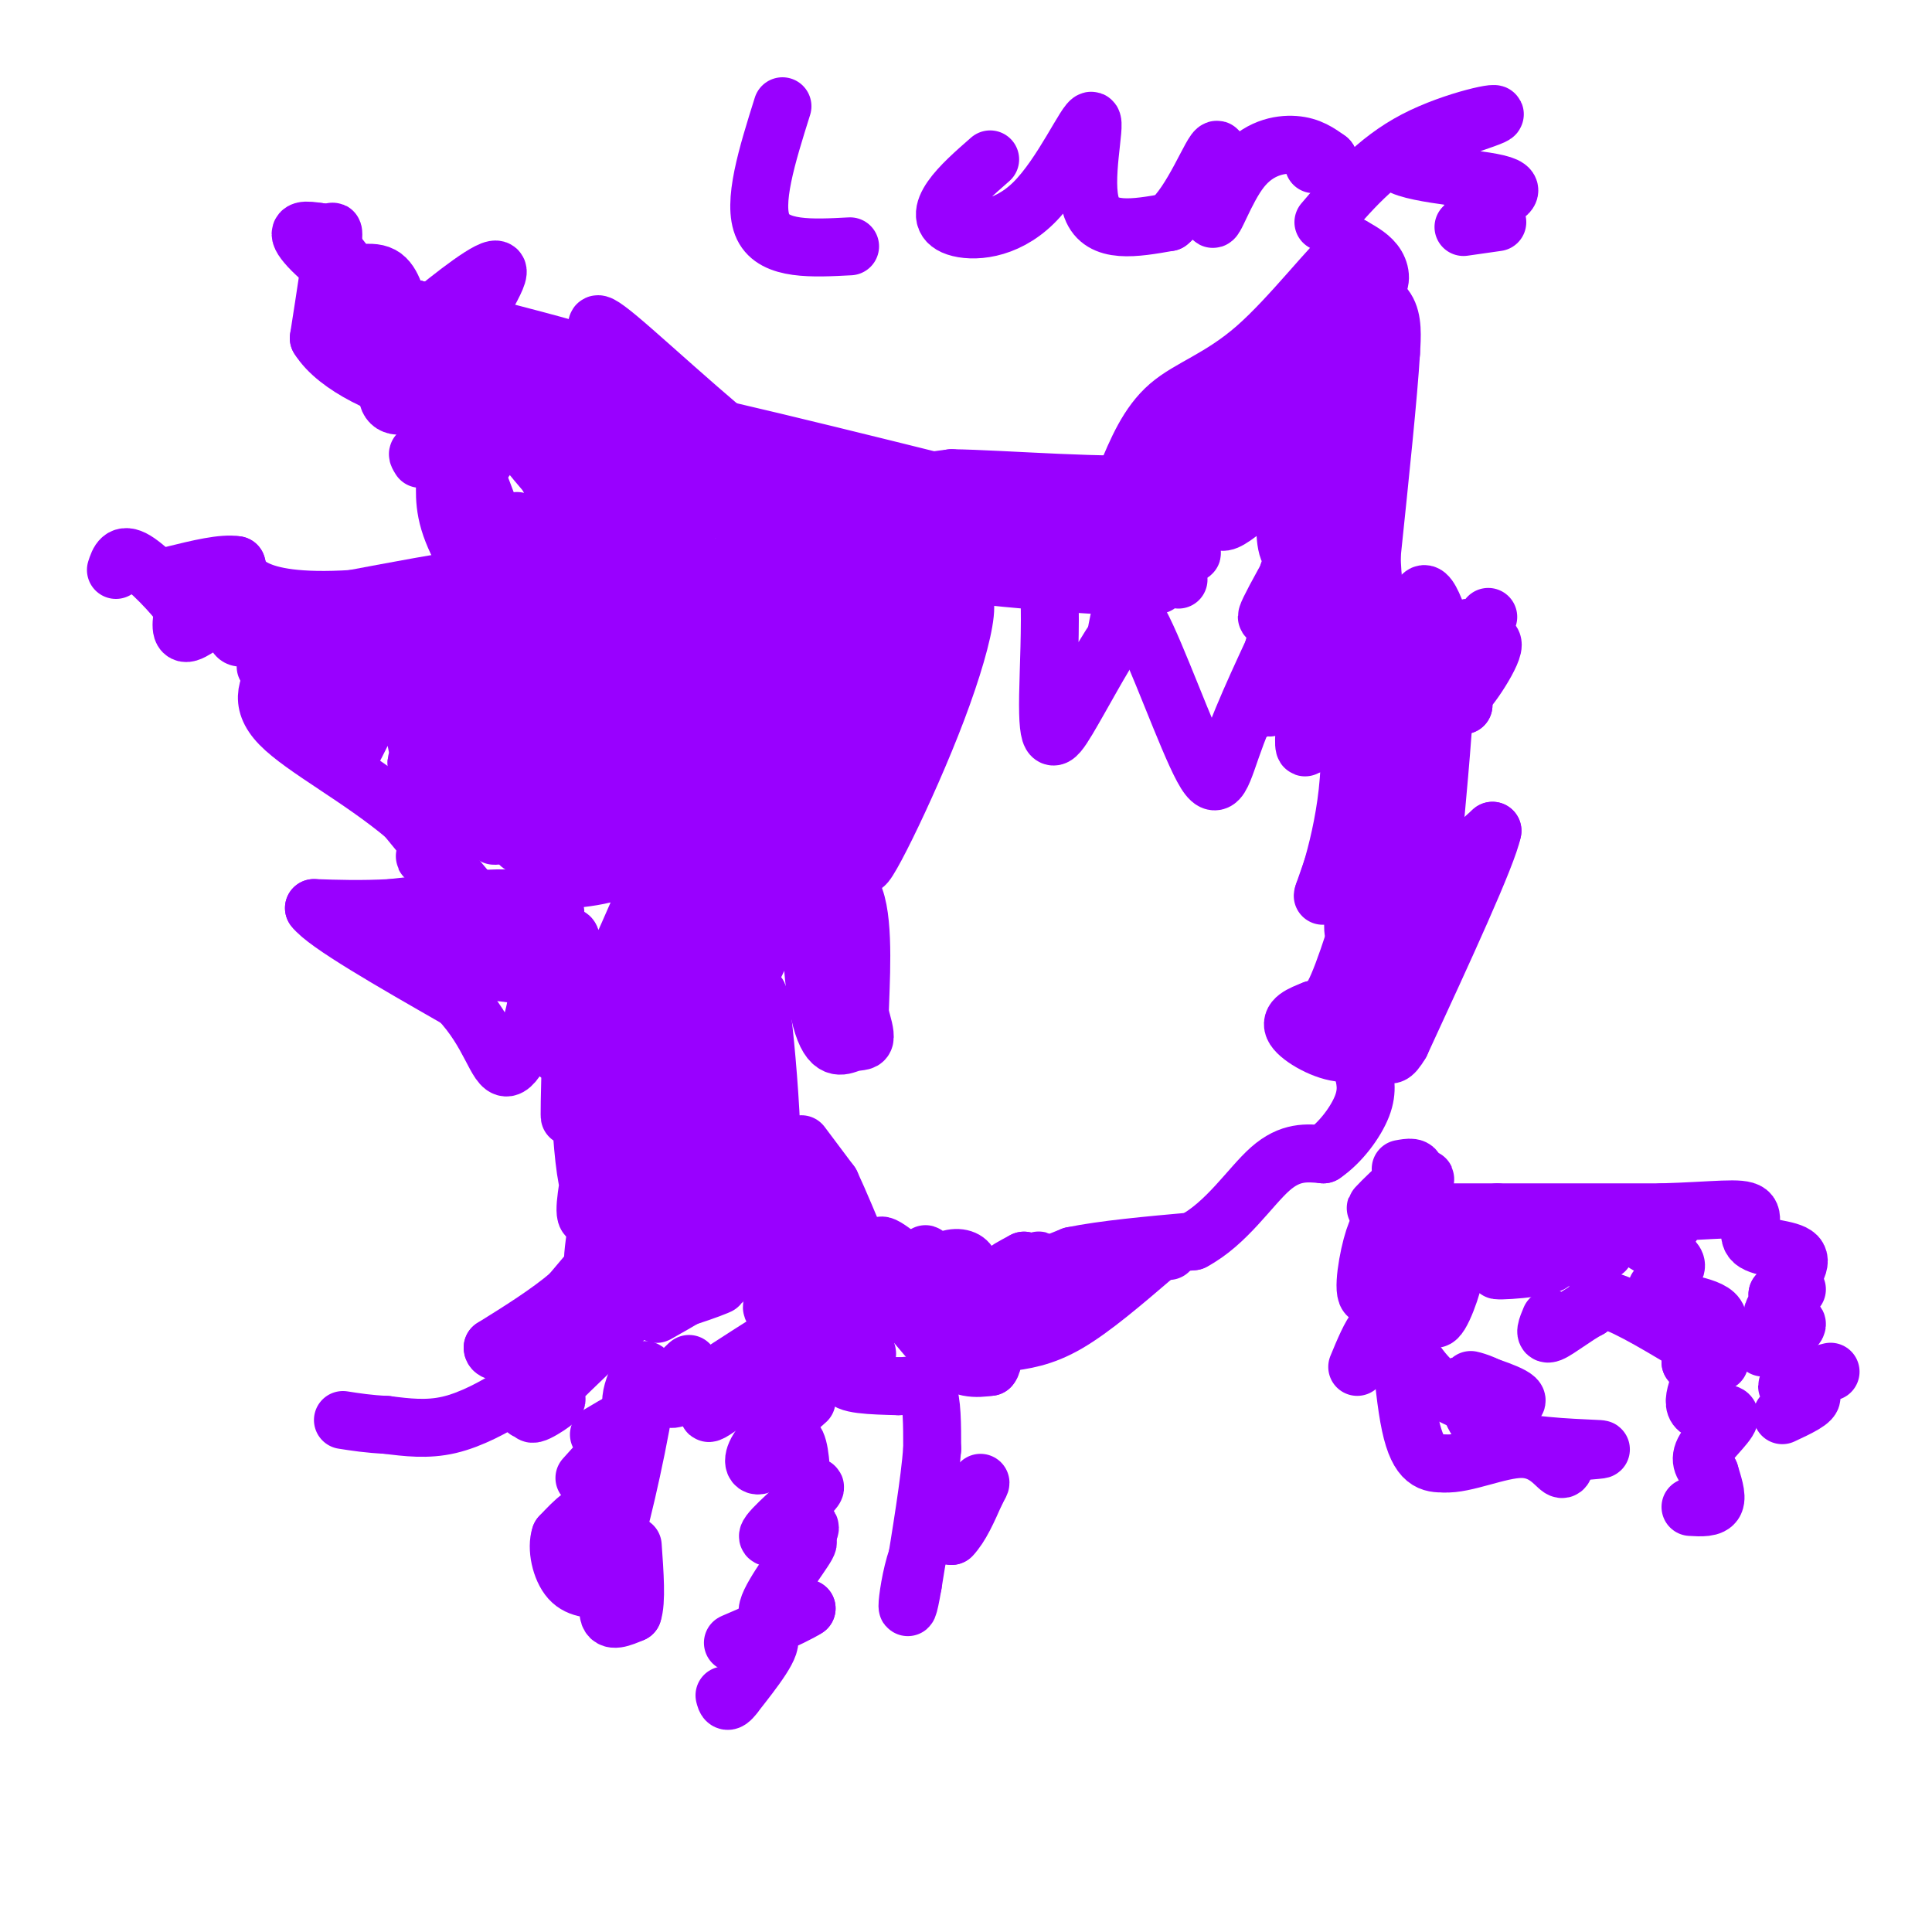 <svg viewBox='0 0 400 400' version='1.1' xmlns='http://www.w3.org/2000/svg' xmlns:xlink='http://www.w3.org/1999/xlink'><g fill='none' stroke='#9900ff' stroke-width='12' stroke-linecap='round' stroke-linejoin='round'><path d='M99,71c-0.437,2.172 -0.874,4.344 -4,7c-3.126,2.656 -8.941,5.794 -12,6c-3.059,0.206 -3.362,-2.522 -2,-6c1.362,-3.478 4.389,-7.708 5,-10c0.611,-2.292 -1.195,-2.646 -3,-3'/><path d='M83,65c-0.857,-2.333 -1.500,-6.667 -4,-8c-2.500,-1.333 -6.857,0.333 -9,0c-2.143,-0.333 -2.071,-2.667 -2,-5'/><path d='M68,52c0.044,-2.378 1.156,-5.822 1,-3c-0.156,2.822 -1.578,11.911 -3,21'/><path d='M66,70c3.738,6.060 14.583,10.708 21,12c6.417,1.292 8.405,-0.774 9,-4c0.595,-3.226 -0.202,-7.613 -1,-12'/><path d='M95,66c-0.738,-2.500 -2.083,-2.750 -6,0c-3.917,2.750 -10.405,8.500 -11,9c-0.595,0.500 4.702,-4.250 10,-9'/><path d='M88,66c5.499,-4.566 14.247,-11.482 15,-10c0.753,1.482 -6.490,11.360 -7,16c-0.510,4.640 5.711,4.040 8,6c2.289,1.960 0.644,6.480 -1,11'/><path d='M103,89c2.511,-1.444 9.289,-10.556 9,-10c-0.289,0.556 -7.644,10.778 -15,21'/><path d='M162,22c-3.167,10.083 -6.333,20.167 -4,25c2.333,4.833 10.167,4.417 18,4'/><path d='M205,33c-3.113,2.725 -6.226,5.450 -8,8c-1.774,2.550 -2.207,4.924 1,6c3.207,1.076 10.056,0.856 16,-5c5.944,-5.856 10.985,-17.346 12,-17c1.015,0.346 -1.996,12.527 0,18c1.996,5.473 8.998,4.236 16,3'/><path d='M242,46c4.857,-3.921 9.000,-15.225 10,-15c1.000,0.225 -1.144,11.978 -1,14c0.144,2.022 2.577,-5.686 6,-10c3.423,-4.314 7.835,-5.232 11,-5c3.165,0.232 5.082,1.616 7,3'/><path d='M275,33c0.667,0.667 -1.167,0.833 -3,1'/><path d='M274,46c5.439,-6.378 10.877,-12.756 19,-17c8.123,-4.244 18.930,-6.354 16,-5c-2.930,1.354 -19.596,6.172 -20,9c-0.404,2.828 15.456,3.665 21,5c5.544,1.335 0.772,3.167 -4,5'/><path d='M306,43c-0.833,0.667 -0.917,-0.167 -1,-1'/><path d='M310,46c0.000,0.000 -7.000,1.000 -7,1'/><path d='M85,73c-4.583,-4.250 -9.167,-8.500 -9,-10c0.167,-1.500 5.083,-0.250 10,1'/><path d='M86,64c7.407,7.957 20.923,27.349 28,35c7.077,7.651 7.713,3.560 10,-3c2.287,-6.560 6.225,-15.589 6,-18c-0.225,-2.411 -4.612,1.794 -9,6'/><path d='M121,84c-0.271,-1.243 3.550,-7.350 0,-7c-3.550,0.350 -14.472,7.157 -17,7c-2.528,-0.157 3.339,-7.280 5,-8c1.661,-0.720 -0.885,4.962 -1,7c-0.115,2.038 2.200,0.433 3,-1c0.800,-1.433 0.086,-2.695 -2,-2c-2.086,0.695 -5.543,3.348 -9,6'/><path d='M100,86c-2.867,2.491 -5.533,5.717 -7,4c-1.467,-1.717 -1.733,-8.378 1,-3c2.733,5.378 8.467,22.794 11,27c2.533,4.206 1.867,-4.798 2,-6c0.133,-1.202 1.067,5.399 2,12'/><path d='M109,120c2.881,6.718 9.084,17.512 13,23c3.916,5.488 5.544,5.671 9,2c3.456,-3.671 8.738,-11.196 7,-4c-1.738,7.196 -10.497,29.115 -7,27c3.497,-2.115 19.249,-28.262 20,-27c0.751,1.262 -13.500,29.932 -18,39c-4.500,9.068 0.750,-1.466 6,-12'/><path d='M139,168c6.416,-12.673 19.455,-38.355 17,-32c-2.455,6.355 -20.406,44.746 -22,46c-1.594,1.254 13.169,-34.628 17,-48c3.831,-13.372 -3.268,-4.232 -13,6c-9.732,10.232 -22.095,21.556 -28,26c-5.905,4.444 -5.350,2.009 -2,-7c3.350,-9.009 9.496,-24.590 13,-30c3.504,-5.410 4.366,-0.649 5,1c0.634,1.649 1.038,0.185 0,5c-1.038,4.815 -3.519,15.907 -6,27'/><path d='M120,162c-2.446,9.290 -5.560,19.015 -4,12c1.560,-7.015 7.794,-30.768 3,-31c-4.794,-0.232 -20.615,23.059 -25,23c-4.385,-0.059 2.668,-23.469 4,-30c1.332,-6.531 -3.055,3.816 -7,12c-3.945,8.184 -7.447,14.203 -2,6c5.447,-8.203 19.842,-30.630 24,-37c4.158,-6.370 -1.921,3.315 -8,13'/><path d='M105,130c-5.028,9.036 -13.599,25.125 -17,26c-3.401,0.875 -1.632,-13.465 -1,-21c0.632,-7.535 0.128,-8.265 -4,0c-4.128,8.265 -11.880,25.525 -12,23c-0.120,-2.525 7.391,-24.834 8,-27c0.609,-2.166 -5.683,15.810 -8,20c-2.317,4.190 -0.658,-5.405 1,-15'/><path d='M72,136c0.998,-4.797 2.993,-9.288 1,-4c-1.993,5.288 -7.973,20.356 -9,20c-1.027,-0.356 2.900,-16.137 2,-18c-0.900,-1.863 -6.627,10.191 -8,10c-1.373,-0.191 1.608,-12.626 3,-16c1.392,-3.374 1.196,2.313 1,8'/><path d='M62,136c0.293,-1.207 0.526,-8.224 -2,-9c-2.526,-0.776 -7.811,4.689 -10,5c-2.189,0.311 -1.282,-4.532 -3,-5c-1.718,-0.468 -6.062,3.438 -8,4c-1.938,0.562 -1.469,-2.219 -1,-5'/><path d='M38,126c-2.200,-3.089 -7.200,-8.311 -10,-10c-2.800,-1.689 -3.400,0.156 -4,2'/><path d='M134,190c0.000,0.000 -1.000,-5.000 -1,-5'/><path d='M119,130c3.333,-5.500 6.667,-11.000 -1,-12c-7.667,-1.000 -26.333,2.500 -45,6'/><path d='M73,124c-11.267,0.711 -16.933,-0.511 -20,-2c-3.067,-1.489 -3.533,-3.244 -4,-5'/><path d='M49,117c-2.833,-0.500 -7.917,0.750 -13,2'/><path d='M115,184c-1.222,3.933 -2.444,7.867 -3,11c-0.556,3.133 -0.444,5.467 -5,1c-4.556,-4.467 -13.778,-15.733 -23,-27'/><path d='M84,169c-9.356,-7.889 -21.244,-14.111 -26,-19c-4.756,-4.889 -2.378,-8.444 0,-12'/><path d='M58,138c-0.500,-2.000 -1.750,-1.000 -3,0'/><path d='M114,193c-0.333,-1.844 -0.667,-3.689 -2,-5c-1.333,-1.311 -3.667,-2.089 -9,-2c-5.333,0.089 -13.667,1.044 -22,2'/><path d='M81,188c-6.333,0.333 -11.167,0.167 -16,0'/><path d='M65,188c2.333,3.167 16.167,11.083 30,19'/><path d='M95,207c6.512,6.810 7.792,14.333 10,14c2.208,-0.333 5.345,-8.524 6,-13c0.655,-4.476 -1.173,-5.238 -3,-6'/><path d='M108,202c-4.560,-1.182 -14.458,-1.136 -14,-1c0.458,0.136 11.274,0.362 11,-1c-0.274,-1.362 -11.637,-4.313 -16,-6c-4.363,-1.687 -1.726,-2.112 1,-3c2.726,-0.888 5.542,-2.239 9,-2c3.458,0.239 7.560,2.068 7,3c-0.560,0.932 -5.780,0.966 -11,1'/><path d='M95,193c-1.697,-0.685 -0.441,-2.899 5,-4c5.441,-1.101 15.066,-1.091 15,0c-0.066,1.091 -9.822,3.261 -9,1c0.822,-2.261 12.221,-8.955 13,-12c0.779,-3.045 -9.063,-2.441 -11,-3c-1.937,-0.559 4.032,-2.279 10,-4'/><path d='M118,171c-4.035,0.112 -19.123,2.391 -15,2c4.123,-0.391 27.456,-3.451 28,-4c0.544,-0.549 -21.702,1.415 -29,2c-7.298,0.585 0.351,-0.207 8,-1'/><path d='M110,170c5.930,-0.144 16.754,-0.003 23,1c6.246,1.003 7.915,2.869 5,5c-2.915,2.131 -10.412,4.527 -10,5c0.412,0.473 8.735,-0.978 5,-1c-3.735,-0.022 -19.527,1.386 -22,2c-2.473,0.614 8.373,0.435 14,-1c5.627,-1.435 6.036,-4.124 6,-6c-0.036,-1.876 -0.518,-2.938 -1,-4'/><path d='M130,171c-1.457,-7.070 -4.601,-22.746 -10,-29c-5.399,-6.254 -13.054,-3.086 -14,-3c-0.946,0.086 4.815,-2.911 2,-2c-2.815,0.911 -14.208,5.729 -14,5c0.208,-0.729 12.018,-7.004 17,-10c4.982,-2.996 3.138,-2.713 1,-3c-2.138,-0.287 -4.569,-1.143 -7,-2'/><path d='M105,127c-4.393,0.737 -11.875,3.578 -11,3c0.875,-0.578 10.108,-4.575 12,-7c1.892,-2.425 -3.557,-3.277 -6,-4c-2.443,-0.723 -1.882,-1.318 4,-5c5.882,-3.682 17.084,-10.453 19,-13c1.916,-2.547 -5.452,-0.871 -8,-1c-2.548,-0.129 -0.274,-2.065 2,-4'/><path d='M117,96c1.832,-2.244 5.411,-5.853 4,-7c-1.411,-1.147 -7.811,0.167 -6,-1c1.811,-1.167 11.834,-4.814 10,-7c-1.834,-2.186 -15.524,-2.910 -20,-4c-4.476,-1.090 0.262,-2.545 5,-4'/><path d='M110,73c4.689,-0.178 13.911,1.378 10,0c-3.911,-1.378 -20.956,-5.689 -38,-10'/><path d='M82,63c-10.267,-4.356 -16.933,-10.244 -19,-13c-2.067,-2.756 0.467,-2.378 3,-2'/><path d='M66,48c4.667,5.167 14.833,19.083 25,33'/><path d='M91,81c5.500,11.333 6.750,23.167 8,35'/><path d='M99,116c-0.119,4.226 -4.417,-2.708 -6,-8c-1.583,-5.292 -0.452,-8.940 -1,-11c-0.548,-2.060 -2.774,-2.530 -5,-3'/><path d='M87,94c-0.833,-0.333 -0.417,0.333 0,1'/><path d='M127,73c-3.089,-4.489 -6.178,-8.978 1,-3c7.178,5.978 24.622,22.422 37,31c12.378,8.578 19.689,9.289 27,10'/><path d='M192,111c7.619,2.095 13.167,2.333 10,2c-3.167,-0.333 -15.048,-1.238 -28,-5c-12.952,-3.762 -26.976,-10.381 -41,-17'/><path d='M133,91c-6.060,-2.940 -0.708,-1.792 -2,-3c-1.292,-1.208 -9.226,-4.774 5,-2c14.226,2.774 50.613,11.887 87,21'/><path d='M223,107c22.378,1.089 34.822,-6.689 37,-8c2.178,-1.311 -5.911,3.844 -14,9'/><path d='M246,108c-5.136,2.831 -10.976,5.408 -14,5c-3.024,-0.408 -3.233,-3.800 -9,-5c-5.767,-1.200 -17.091,-0.208 -25,-1c-7.909,-0.792 -12.403,-3.369 -12,-5c0.403,-1.631 5.701,-2.315 11,-3'/><path d='M197,99c10.956,0.156 32.844,2.044 44,1c11.156,-1.044 11.578,-5.022 12,-9'/><path d='M253,91c5.167,-5.833 12.083,-15.917 19,-26'/><path d='M272,65c5.536,-4.905 9.875,-4.167 12,-5c2.125,-0.833 2.036,-3.238 1,-5c-1.036,-1.762 -3.018,-2.881 -5,-4'/><path d='M280,51c-4.333,3.595 -12.667,14.583 -20,21c-7.333,6.417 -13.667,8.262 -18,12c-4.333,3.738 -6.667,9.369 -9,15'/><path d='M233,99c-3.044,3.800 -6.156,5.800 -2,2c4.156,-3.800 15.578,-13.400 27,-23'/><path d='M258,78c7.500,-6.500 12.750,-11.250 18,-16'/><path d='M276,62c3.571,-3.060 3.500,-2.708 5,-2c1.500,0.708 4.571,1.774 6,4c1.429,2.226 1.214,5.613 1,9'/><path d='M288,73c-0.500,8.500 -2.250,25.250 -4,42'/><path d='M284,115c0.178,10.222 2.622,14.778 1,13c-1.622,-1.778 -7.311,-9.889 -13,-18'/><path d='M272,110c-4.206,-4.836 -8.221,-7.926 -7,-14c1.221,-6.074 7.678,-15.133 8,-17c0.322,-1.867 -5.490,3.459 -11,11c-5.510,7.541 -10.717,17.297 -9,18c1.717,0.703 10.359,-7.649 19,-16'/><path d='M272,92c4.914,-5.758 7.698,-12.153 9,-16c1.302,-3.847 1.123,-5.145 -3,-1c-4.123,4.145 -12.191,13.732 -11,12c1.191,-1.732 11.642,-14.785 13,-16c1.358,-1.215 -6.378,9.406 -10,17c-3.622,7.594 -3.129,12.160 -1,14c2.129,1.840 5.894,0.954 8,-1c2.106,-1.954 2.553,-4.977 3,-8'/><path d='M280,93c-1.414,-3.844 -6.448,-9.453 -10,-3c-3.552,6.453 -5.622,24.967 -2,25c3.622,0.033 12.937,-18.414 12,-18c-0.937,0.414 -12.125,19.690 -16,27c-3.875,7.310 -0.438,2.655 3,-2'/><path d='M267,122c-1.405,5.774 -6.417,21.208 -5,24c1.417,2.792 9.262,-7.060 10,-9c0.738,-1.940 -5.631,4.030 -12,10'/><path d='M294,150c3.750,-3.333 7.500,-6.667 9,-9c1.500,-2.333 0.750,-3.667 0,-5'/><path d='M303,136c1.898,-2.132 6.644,-4.964 6,-2c-0.644,2.964 -6.678,11.722 -7,10c-0.322,-1.722 5.067,-13.925 6,-16c0.933,-2.075 -2.591,5.979 -4,8c-1.409,2.021 -0.705,-1.989 0,-6'/><path d='M304,130c-1.668,1.911 -5.839,9.687 -7,11c-1.161,1.313 0.687,-3.839 1,-3c0.313,0.839 -0.911,7.668 -1,10c-0.089,2.332 0.955,0.166 2,-2'/><path d='M299,146c-0.167,5.667 -1.583,20.833 -3,36'/><path d='M296,182c-1.452,9.452 -3.583,15.083 -4,15c-0.417,-0.083 0.881,-5.881 4,-11c3.119,-5.119 8.060,-9.560 13,-14'/><path d='M309,172c-1.000,5.000 -10.000,24.500 -19,44'/><path d='M290,216c-3.489,5.956 -2.711,-1.156 -4,-3c-1.289,-1.844 -4.644,1.578 -8,5'/><path d='M278,218c-3.644,-0.156 -8.756,-3.044 -10,-5c-1.244,-1.956 1.378,-2.978 4,-4'/><path d='M272,209c1.289,-0.356 2.511,0.756 5,-5c2.489,-5.756 6.244,-18.378 10,-31'/><path d='M287,173c1.738,-7.324 1.085,-10.134 0,-12c-1.085,-1.866 -2.600,-2.789 -4,6c-1.400,8.789 -2.685,27.289 -2,34c0.685,6.711 3.338,1.632 5,-3c1.662,-4.632 2.331,-8.816 3,-13'/><path d='M289,185c-1.238,3.707 -5.834,19.476 -6,20c-0.166,0.524 4.099,-14.196 6,-26c1.901,-11.804 1.440,-20.692 0,-22c-1.440,-1.308 -3.858,4.964 -6,15c-2.142,10.036 -4.007,23.834 -2,21c2.007,-2.834 7.887,-22.302 10,-34c2.113,-11.698 0.461,-15.628 -3,-10c-3.461,5.628 -8.730,20.814 -14,36'/><path d='M274,185c-0.982,2.889 3.564,-7.890 5,-21c1.436,-13.110 -0.236,-28.552 -1,-35c-0.764,-6.448 -0.618,-3.901 -1,-5c-0.382,-1.099 -1.292,-5.844 -3,1c-1.708,6.844 -4.215,25.278 -4,29c0.215,3.722 3.152,-7.267 3,-16c-0.152,-8.733 -3.394,-15.210 -5,-18c-1.606,-2.790 -1.575,-1.892 -1,4c0.575,5.892 1.693,16.779 3,21c1.307,4.221 2.802,1.778 4,-4c1.198,-5.778 2.099,-14.889 3,-24'/><path d='M277,117c0.400,3.674 -0.101,24.859 1,31c1.101,6.141 3.803,-2.763 5,-12c1.197,-9.237 0.890,-18.807 1,-18c0.110,0.807 0.638,11.989 2,18c1.362,6.011 3.559,6.849 5,2c1.441,-4.849 2.126,-15.385 4,-15c1.874,0.385 4.937,11.693 8,23'/><path d='M303,146c0.308,0.997 -2.922,-8.011 -6,-8c-3.078,0.011 -6.005,9.042 -10,6c-3.995,-3.042 -9.059,-18.158 -12,-24c-2.941,-5.842 -3.761,-2.411 -7,5c-3.239,7.411 -8.899,18.801 -12,27c-3.101,8.199 -3.643,13.207 -7,7c-3.357,-6.207 -9.531,-23.631 -13,-30c-3.469,-6.369 -4.235,-1.685 -5,3'/><path d='M231,132c-2.755,3.924 -7.144,12.234 -10,17c-2.856,4.766 -4.180,5.987 -4,-5c0.180,-10.987 1.863,-34.182 -4,-34c-5.863,0.182 -19.271,23.741 -24,27c-4.729,3.259 -0.780,-13.783 -3,-19c-2.220,-5.217 -10.610,1.392 -19,8'/><path d='M167,126c-2.993,-3.046 -0.976,-14.660 -8,-8c-7.024,6.660 -23.089,31.594 -26,28c-2.911,-3.594 7.333,-35.716 6,-42c-1.333,-6.284 -14.244,13.270 -17,15c-2.756,1.730 4.641,-14.363 7,-20c2.359,-5.637 -0.321,-0.819 -3,4'/><path d='M126,103c-5.812,7.022 -18.842,22.579 -17,22c1.842,-0.579 18.557,-17.292 28,-28c9.443,-10.708 11.615,-15.409 2,2c-9.615,17.409 -31.016,56.930 -32,62c-0.984,5.070 18.447,-24.311 22,-33c3.553,-8.689 -8.774,3.315 -19,16c-10.226,12.685 -18.350,26.053 -21,31c-2.650,4.947 0.175,1.474 3,-2'/><path d='M92,173c1.333,-1.833 3.167,-5.417 5,-9'/><path d='M244,120c-4.594,-1.456 -9.189,-2.911 -11,-4c-1.811,-1.089 -0.839,-1.810 4,-2c4.839,-0.190 13.545,0.151 8,1c-5.545,0.849 -25.342,2.207 -35,3c-9.658,0.793 -9.177,1.021 2,2c11.177,0.979 33.051,2.708 27,0c-6.051,-2.708 -40.025,-9.854 -74,-17'/><path d='M165,103c-0.074,-0.322 36.741,7.374 53,11c16.259,3.626 11.961,3.183 -5,4c-16.961,0.817 -46.586,2.893 -49,2c-2.414,-0.893 22.384,-4.755 33,-7c10.616,-2.245 7.050,-2.874 -11,-5c-18.050,-2.126 -50.586,-5.750 -50,-5c0.586,0.750 34.293,5.875 68,11'/><path d='M204,114c8.136,3.532 -5.524,6.861 -23,10c-17.476,3.139 -38.768,6.088 -34,4c4.768,-2.088 35.595,-9.211 59,-13c23.405,-3.789 39.387,-4.242 21,0c-18.387,4.242 -71.143,13.181 -68,9c3.143,-4.181 62.184,-21.480 68,-23c5.816,-1.520 -41.592,12.740 -89,27'/><path d='M138,128c-1.397,-4.135 39.609,-27.974 42,-28c2.391,-0.026 -33.834,23.760 -45,28c-11.166,4.240 2.728,-11.066 7,-13c4.272,-1.934 -1.078,9.505 -3,15c-1.922,5.495 -0.416,5.047 1,5c1.416,-0.047 2.740,0.307 5,-1c2.260,-1.307 5.455,-4.275 8,-10c2.545,-5.725 4.442,-14.207 4,-14c-0.442,0.207 -3.221,9.104 -6,18'/><path d='M151,128c-4.427,13.358 -12.495,37.752 -13,52c-0.505,14.248 6.554,18.352 19,4c12.446,-14.352 30.280,-47.158 38,-57c7.720,-9.842 5.327,3.279 -1,20c-6.327,16.721 -16.588,37.041 -15,31c1.588,-6.041 15.023,-38.444 16,-45c0.977,-6.556 -10.506,12.735 -16,21c-5.494,8.265 -4.998,5.504 -6,2c-1.002,-3.504 -3.501,-7.752 -6,-12'/><path d='M167,144c-0.854,-5.883 0.011,-14.589 -7,-5c-7.011,9.589 -21.898,37.475 -20,36c1.898,-1.475 20.583,-32.311 28,-44c7.417,-11.689 3.568,-4.232 4,-3c0.432,1.232 5.147,-3.763 1,8c-4.147,11.763 -17.155,40.282 -14,37c3.155,-3.282 22.473,-38.366 30,-51c7.527,-12.634 3.264,-2.817 -1,7'/><path d='M188,129c-6.148,9.205 -21.018,28.717 -27,36c-5.982,7.283 -3.074,2.337 2,-6c5.074,-8.337 12.315,-20.064 18,-27c5.685,-6.936 9.813,-9.079 10,-2c0.187,7.079 -3.569,23.382 -8,35c-4.431,11.618 -9.539,18.551 -7,11c2.539,-7.551 12.725,-29.586 13,-32c0.275,-2.414 -9.363,14.793 -19,32'/><path d='M170,176c-3.252,12.574 -1.882,28.010 0,35c1.882,6.990 4.276,5.536 6,5c1.724,-0.536 2.778,-0.153 3,-1c0.222,-0.847 -0.389,-2.923 -1,-5'/><path d='M178,210c0.156,-5.978 1.044,-18.422 -1,-24c-2.044,-5.578 -7.022,-4.289 -12,-3'/><path d='M165,183c-5.834,8.722 -14.419,32.029 -16,27c-1.581,-5.029 3.844,-38.392 1,-38c-2.844,0.392 -13.955,34.541 -17,41c-3.045,6.459 1.978,-14.770 7,-36'/><path d='M140,177c3.357,-12.671 8.251,-26.348 3,-14c-5.251,12.348 -20.647,50.720 -26,55c-5.353,4.280 -0.662,-25.533 1,-24c1.662,1.533 0.293,34.413 0,37c-0.293,2.587 0.488,-25.118 1,-31c0.512,-5.882 0.756,10.059 1,26'/><path d='M120,226c0.387,8.190 0.855,15.665 2,20c1.145,4.335 2.969,5.531 3,-2c0.031,-7.531 -1.730,-23.788 -1,-29c0.730,-5.212 3.953,0.623 6,10c2.047,9.377 2.920,22.297 4,23c1.080,0.703 2.368,-10.811 0,-11c-2.368,-0.189 -8.391,10.946 -11,14c-2.609,3.054 -1.805,-1.973 -1,-7'/><path d='M122,244c0.777,-2.384 3.219,-4.845 3,0c-0.219,4.845 -3.097,16.997 -2,19c1.097,2.003 6.171,-6.142 6,-7c-0.171,-0.858 -5.585,5.571 -11,12'/><path d='M118,268c-4.500,3.833 -10.250,7.417 -16,11'/><path d='M102,279c-0.143,1.821 7.500,0.875 11,1c3.500,0.125 2.857,1.321 1,3c-1.857,1.679 -4.929,3.839 -8,6'/><path d='M106,289c-3.556,2.267 -8.444,4.933 -13,6c-4.556,1.067 -8.778,0.533 -13,0'/><path d='M80,295c-3.667,-0.167 -6.333,-0.583 -9,-1'/><path d='M109,292c3.600,-1.556 7.200,-3.111 6,-2c-1.200,1.111 -7.200,4.889 -4,1c3.200,-3.889 15.600,-15.444 28,-27'/><path d='M139,264c0.167,-2.827 -13.416,3.607 -10,3c3.416,-0.607 23.833,-8.254 25,-7c1.167,1.254 -16.914,11.408 -18,12c-1.086,0.592 14.823,-8.379 15,-10c0.177,-1.621 -15.378,4.108 -20,6c-4.622,1.892 1.689,-0.054 8,-2'/><path d='M139,266c5.464,-1.547 15.124,-4.415 11,-4c-4.124,0.415 -22.030,4.111 -21,3c1.030,-1.111 20.998,-7.030 24,-8c3.002,-0.970 -10.961,3.008 -12,3c-1.039,-0.008 10.846,-4.002 12,-3c1.154,1.002 -8.423,7.001 -18,13'/><path d='M135,270c1.350,0.817 13.724,-3.640 14,-4c0.276,-0.360 -11.544,3.378 -10,2c1.544,-1.378 16.454,-7.871 15,-8c-1.454,-0.129 -19.273,6.106 -22,7c-2.727,0.894 9.636,-3.553 22,-8'/><path d='M154,259c-1.683,0.149 -16.891,4.520 -15,5c1.891,0.480 20.882,-2.932 29,-4c8.118,-1.068 5.363,0.208 1,3c-4.363,2.792 -10.334,7.099 -9,8c1.334,0.901 9.975,-1.604 11,-1c1.025,0.604 -5.564,4.315 -7,6c-1.436,1.685 2.282,1.342 6,1'/><path d='M170,277c3.993,-0.278 10.976,-1.472 9,0c-1.976,1.472 -12.911,5.611 -13,6c-0.089,0.389 10.668,-2.972 13,-3c2.332,-0.028 -3.762,3.278 -4,5c-0.238,1.722 5.381,1.861 11,2'/><path d='M186,287c3.000,0.000 5.000,-1.000 6,1c1.000,2.000 1.000,7.000 1,12'/><path d='M193,300c-0.500,6.667 -2.250,17.333 -4,28'/><path d='M189,328c-0.952,5.643 -1.333,5.750 -1,3c0.333,-2.750 1.381,-8.357 3,-11c1.619,-2.643 3.810,-2.321 6,-2'/><path d='M197,318c1.833,-1.833 3.417,-5.417 5,-9'/><path d='M202,309c1.000,-1.833 1.000,-1.917 1,-2'/><path d='M163,274c0.308,2.201 0.616,4.402 -4,9c-4.616,4.598 -14.155,11.593 -12,9c2.155,-2.593 16.003,-14.775 16,-16c-0.003,-1.225 -13.858,8.507 -20,12c-6.142,3.493 -4.571,0.746 -3,-2'/><path d='M140,286c0.730,-1.709 4.055,-4.980 2,-3c-2.055,1.980 -9.489,9.211 -11,8c-1.511,-1.211 2.901,-10.865 3,-6c0.099,4.865 -4.115,24.247 -6,31c-1.885,6.753 -1.443,0.876 -1,-5'/><path d='M127,311c-1.929,3.595 -6.250,15.083 -7,16c-0.750,0.917 2.071,-8.738 2,-12c-0.071,-3.262 -3.036,-0.131 -6,3'/><path d='M116,318c-0.844,2.378 0.044,6.822 2,9c1.956,2.178 4.978,2.089 8,2'/><path d='M126,329c1.869,-0.845 2.542,-3.958 2,-3c-0.542,0.958 -2.298,5.988 -2,8c0.298,2.012 2.649,1.006 5,0'/><path d='M131,334c0.833,-2.333 0.417,-8.167 0,-14'/><path d='M124,297c3.750,-2.250 7.500,-4.500 7,-3c-0.500,1.500 -5.250,6.750 -10,12'/><path d='M167,290c-4.173,3.685 -8.345,7.369 -10,10c-1.655,2.631 -0.792,4.208 1,3c1.792,-1.208 4.512,-5.202 6,-5c1.488,0.202 1.744,4.601 2,9'/><path d='M166,307c1.445,1.252 4.057,-0.118 2,2c-2.057,2.118 -8.785,7.724 -9,9c-0.215,1.276 6.081,-1.778 8,-2c1.919,-0.222 -0.541,2.389 -3,5'/><path d='M164,321c0.786,-0.226 4.250,-3.292 3,-1c-1.250,2.292 -7.214,9.940 -8,13c-0.786,3.060 3.607,1.530 8,0'/><path d='M167,333c-2.655,1.786 -13.292,6.250 -15,7c-1.708,0.750 5.512,-2.214 7,-1c1.488,1.214 -2.756,6.607 -7,12'/><path d='M152,351c-1.500,2.000 -1.750,1.000 -2,0'/><path d='M135,218c-2.455,5.954 -4.909,11.909 -5,20c-0.091,8.091 2.182,18.319 5,20c2.818,1.681 6.180,-5.185 5,-17c-1.180,-11.815 -6.904,-28.579 -6,-24c0.904,4.579 8.436,30.502 12,30c3.564,-0.502 3.161,-27.429 4,-33c0.839,-5.571 2.919,10.215 5,26'/><path d='M155,240c1.316,9.249 2.106,19.372 2,8c-0.106,-11.372 -1.107,-44.239 0,-42c1.107,2.239 4.321,39.583 2,40c-2.321,0.417 -10.179,-36.095 -14,-49c-3.821,-12.905 -3.606,-2.205 -2,14c1.606,16.205 4.602,37.916 6,45c1.398,7.084 1.199,-0.458 1,-8'/><path d='M150,248c0.244,-8.311 0.356,-25.089 1,-31c0.644,-5.911 1.822,-0.956 3,4'/><path d='M170,263c1.167,3.750 2.333,7.500 1,4c-1.333,-3.500 -5.167,-14.250 -9,-25'/><path d='M165,250c2.601,7.994 5.202,15.988 7,16c1.798,0.012 2.792,-7.958 1,-15c-1.792,-7.042 -6.369,-13.155 -7,-14c-0.631,-0.845 2.685,3.577 6,8'/><path d='M172,245c3.502,7.490 9.258,22.214 11,26c1.742,3.786 -0.531,-3.365 1,-3c1.531,0.365 6.866,8.247 11,12c4.134,3.753 7.067,3.376 10,3'/><path d='M205,283c1.422,-1.622 -0.022,-7.178 -3,-10c-2.978,-2.822 -7.489,-2.911 -12,-3'/><path d='M190,270c-1.298,-2.168 1.457,-6.087 4,-8c2.543,-1.913 4.875,-1.819 6,-1c1.125,0.819 1.044,2.364 1,4c-0.044,1.636 -0.050,3.364 -2,2c-1.950,-1.364 -5.843,-5.818 -7,-7c-1.157,-1.182 0.421,0.909 2,3'/><path d='M194,263c-0.845,0.917 -3.958,1.708 -7,0c-3.042,-1.708 -6.012,-5.917 -4,-5c2.012,0.917 9.006,6.958 16,13'/><path d='M203,275c8.435,-3.220 16.869,-6.440 17,-6c0.131,0.440 -8.042,4.542 -9,4c-0.958,-0.542 5.298,-5.726 7,-8c1.702,-2.274 -1.149,-1.637 -4,-1'/><path d='M214,264c0.462,-0.788 3.615,-2.258 2,-2c-1.615,0.258 -8.000,2.244 -8,2c0.000,-0.244 6.385,-2.720 7,-3c0.615,-0.280 -4.538,1.634 -6,2c-1.462,0.366 0.769,-0.817 3,-2'/><path d='M212,261c-1.044,0.800 -5.156,3.800 -4,4c1.156,0.200 7.578,-2.400 14,-5'/><path d='M222,260c6.500,-1.333 15.750,-2.167 25,-3'/><path d='M247,257c6.956,-3.667 11.844,-11.333 16,-15c4.156,-3.667 7.578,-3.333 11,-3'/><path d='M274,239c3.489,-2.333 6.711,-6.667 8,-10c1.289,-3.333 0.644,-5.667 0,-8'/><path d='M208,278c3.917,-0.500 7.833,-1.000 13,-4c5.167,-3.000 11.583,-8.500 18,-14'/><path d='M239,260c3.500,-2.500 3.250,-1.750 3,-1'/><path d='M290,242c1.683,-0.309 3.365,-0.619 3,1c-0.365,1.619 -2.778,5.166 -2,5c0.778,-0.166 4.748,-4.045 4,-4c-0.748,0.045 -6.214,4.013 -8,5c-1.786,0.987 0.107,-1.006 2,-3'/><path d='M289,246c-1.150,0.950 -5.026,4.826 -4,4c1.026,-0.826 6.956,-6.356 8,-6c1.044,0.356 -2.796,6.596 -2,9c0.796,2.404 6.227,0.973 8,1c1.773,0.027 -0.114,1.514 -2,3'/><path d='M297,257c-0.625,4.761 -1.188,15.163 0,16c1.188,0.837 4.128,-7.890 4,-9c-0.128,-1.110 -3.322,5.397 -5,5c-1.678,-0.397 -1.839,-7.699 -2,-15'/><path d='M294,254c-2.523,1.349 -7.832,12.221 -10,14c-2.168,1.779 -1.197,-5.534 0,-10c1.197,-4.466 2.620,-6.084 2,-3c-0.620,3.084 -3.282,10.869 -3,12c0.282,1.131 3.509,-4.391 5,-6c1.491,-1.609 1.245,0.696 1,3'/><path d='M289,264c0.511,7.000 1.289,23.000 3,31c1.711,8.000 4.356,8.000 7,8'/><path d='M299,303c4.238,0.286 11.333,-3.000 16,-3c4.667,0.000 6.905,3.286 8,4c1.095,0.714 1.048,-1.143 1,-3'/><path d='M324,301c2.774,-0.667 9.208,-0.833 7,-1c-2.208,-0.167 -13.060,-0.333 -19,-2c-5.940,-1.667 -6.970,-4.833 -8,-8'/><path d='M304,290c-4.140,-2.587 -10.491,-5.054 -9,-4c1.491,1.054 10.825,5.630 15,7c4.175,1.370 3.193,-0.466 2,-2c-1.193,-1.534 -2.596,-2.767 -4,-4'/><path d='M308,287c-2.016,-1.065 -5.056,-1.729 -3,-1c2.056,0.729 9.207,2.850 9,4c-0.207,1.150 -7.774,1.329 -13,-1c-5.226,-2.329 -8.113,-7.164 -11,-12'/><path d='M290,277c-2.644,-2.667 -3.756,-3.333 -5,-2c-1.244,1.333 -2.622,4.667 -4,8'/><path d='M329,259c-14.518,-0.685 -29.036,-1.369 -28,-1c1.036,0.369 17.625,1.792 20,3c2.375,1.208 -9.464,2.202 -11,2c-1.536,-0.202 7.232,-1.601 16,-3'/><path d='M326,260c4.670,-0.799 8.344,-1.297 5,-1c-3.344,0.297 -13.708,1.388 -11,0c2.708,-1.388 18.488,-5.254 24,-6c5.512,-0.746 0.756,1.627 -4,4'/><path d='M340,257c1.416,1.419 6.957,2.968 7,5c0.043,2.032 -5.411,4.547 -4,6c1.411,1.453 9.689,1.844 12,4c2.311,2.156 -1.344,6.078 -5,10'/><path d='M350,282c0.450,0.721 4.076,-2.478 4,-1c-0.076,1.478 -3.856,7.633 -3,10c0.856,2.367 6.346,0.945 7,2c0.654,1.055 -3.527,4.587 -5,7c-1.473,2.413 -0.236,3.706 1,5'/><path d='M354,305c0.600,2.067 1.600,4.733 1,6c-0.600,1.267 -2.800,1.133 -5,1'/><path d='M316,253c0.000,0.000 -6.000,-2.000 -6,-2'/><path d='M298,251c0.000,0.000 46.000,0.000 46,0'/><path d='M344,251c11.289,-0.341 16.510,-1.195 18,0c1.490,1.195 -0.753,4.437 1,6c1.753,1.563 7.501,1.447 9,3c1.499,1.553 -1.250,4.777 -4,8'/><path d='M368,268c0.692,0.724 4.423,-1.466 4,-1c-0.423,0.466 -4.998,3.587 -5,5c-0.002,1.413 4.571,1.118 5,2c0.429,0.882 -3.285,2.941 -7,5'/><path d='M379,284c-4.489,1.133 -8.978,2.267 -9,3c-0.022,0.733 4.422,1.067 5,2c0.578,0.933 -2.711,2.467 -6,4'/><path d='M356,282c-8.250,-5.083 -16.500,-10.167 -21,-12c-4.500,-1.833 -5.250,-0.417 -6,1'/><path d='M329,271c-2.711,1.400 -6.489,4.400 -8,5c-1.511,0.600 -0.756,-1.200 0,-3'/></g>
</svg>